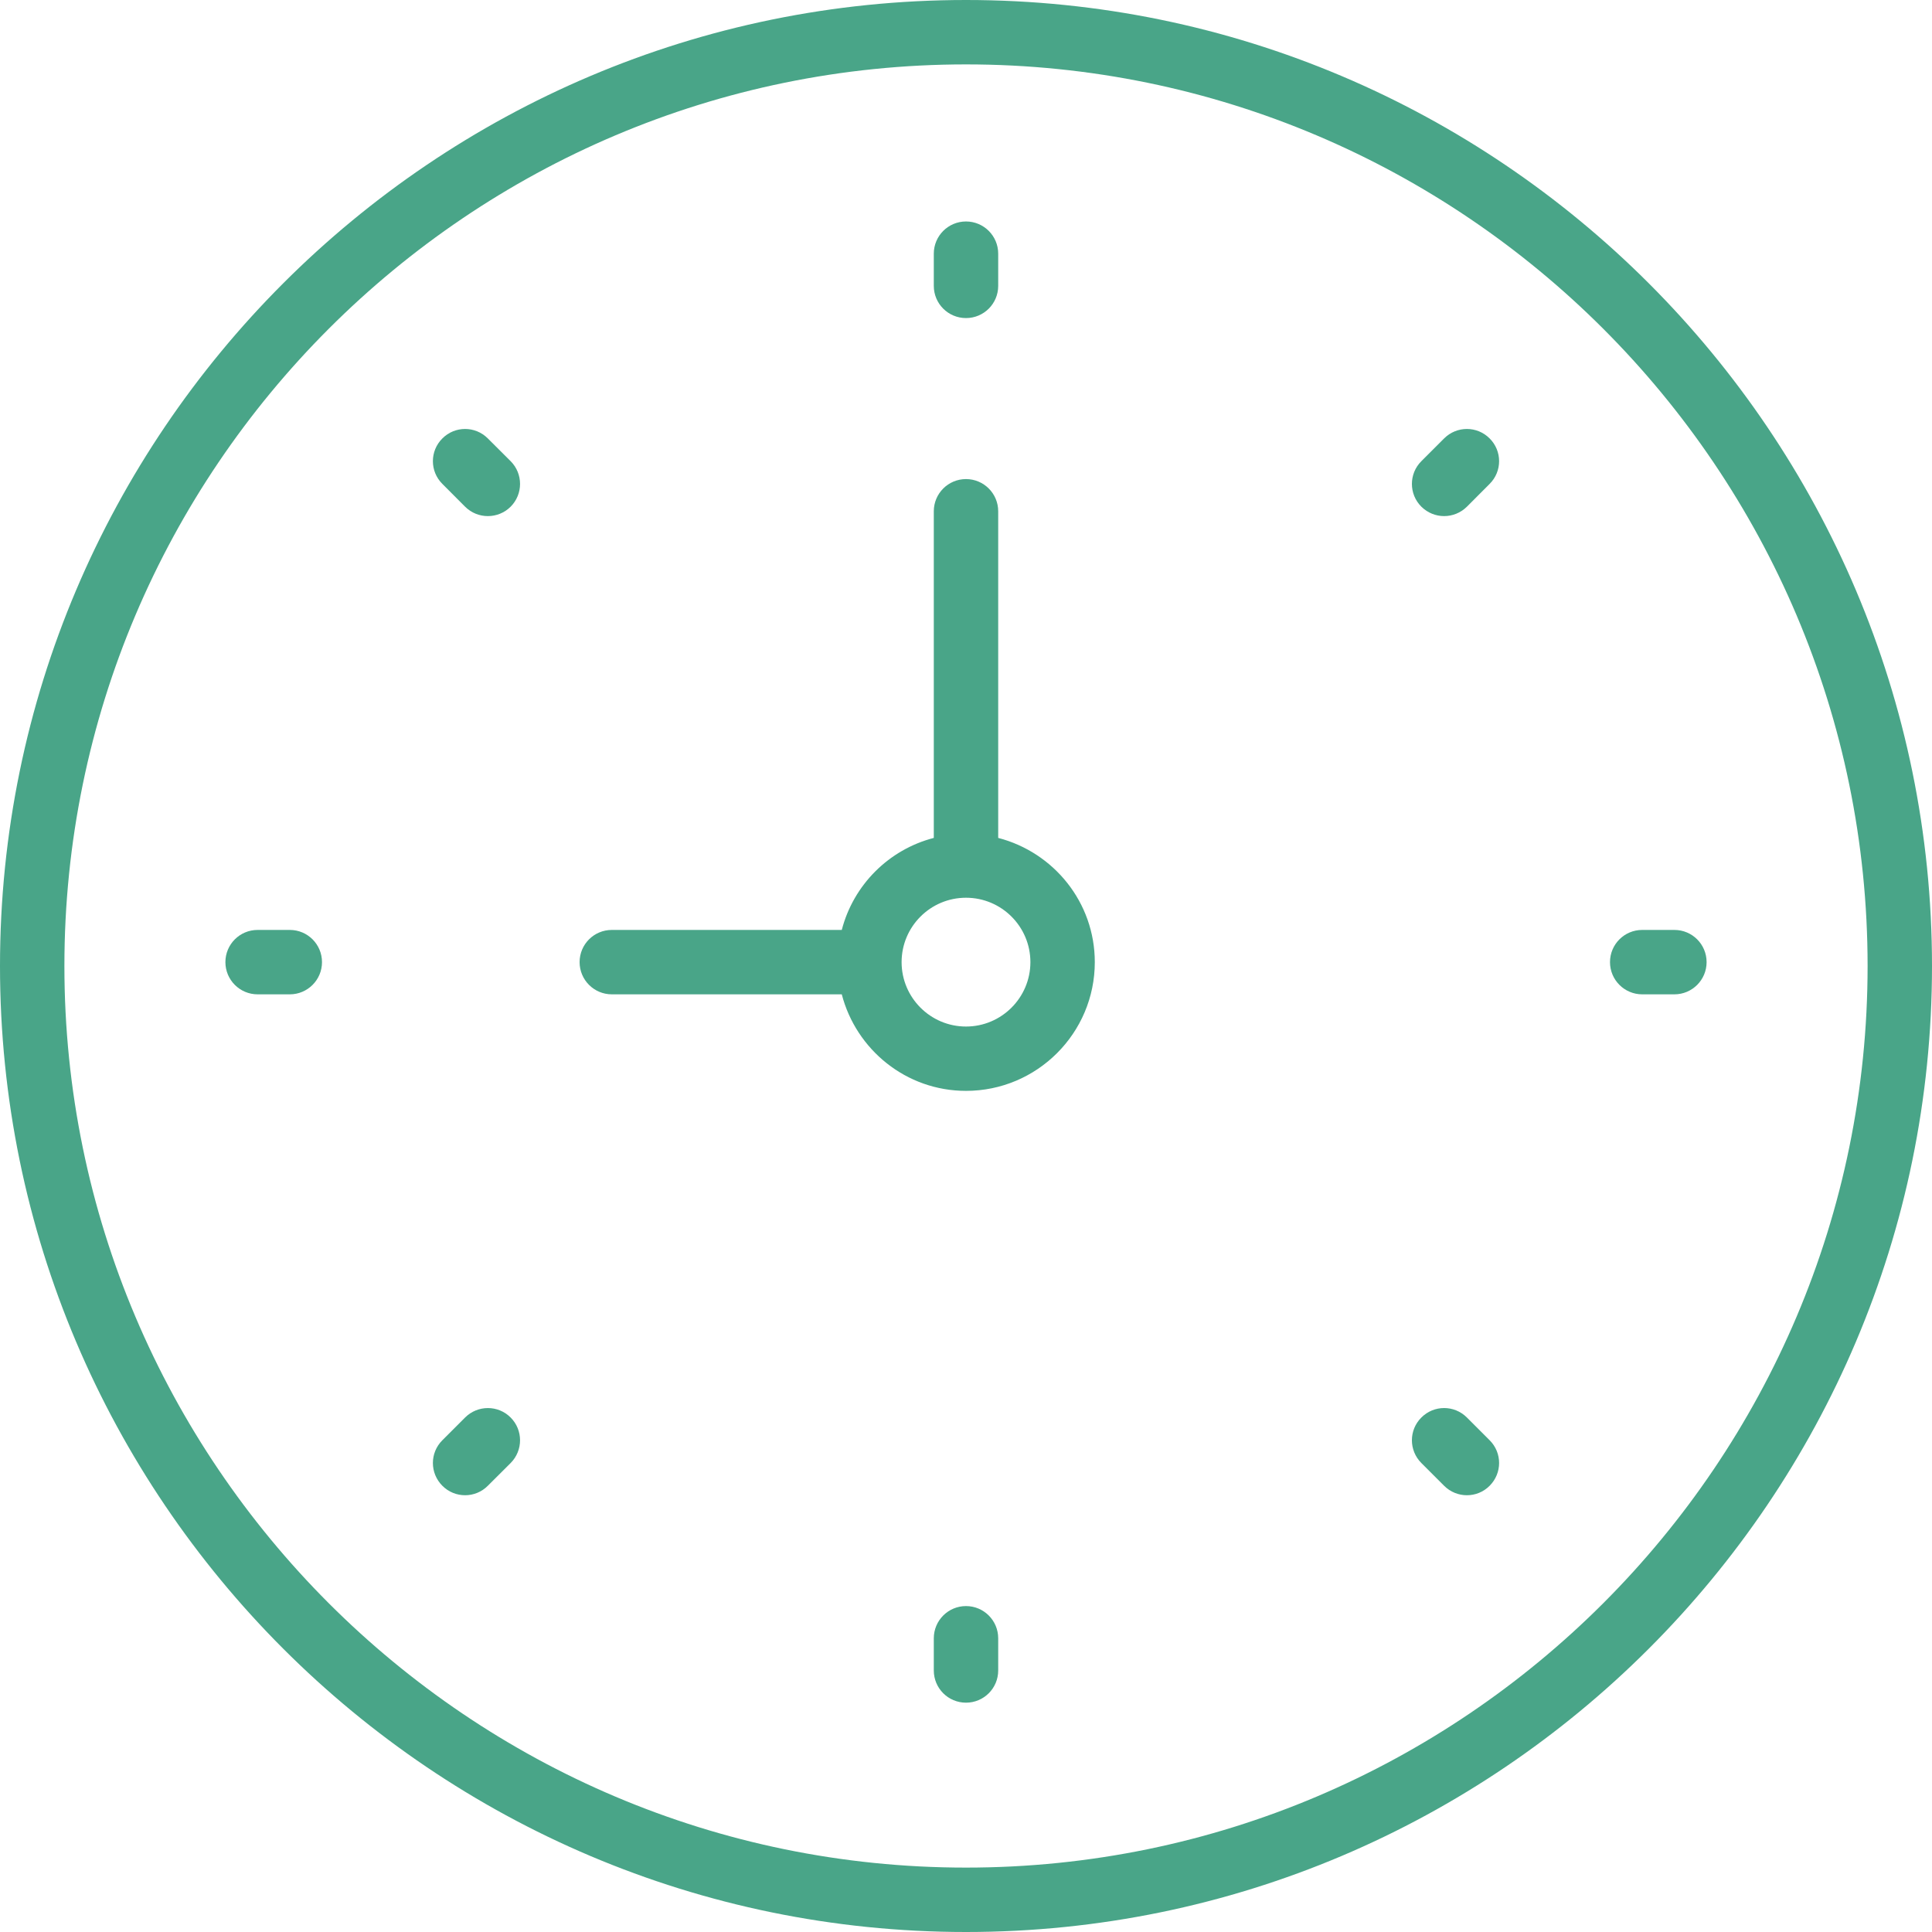 <?xml version="1.0" encoding="UTF-8"?>
<svg width="30px" height="30px" viewBox="0 0 30 30" version="1.1" xmlns="http://www.w3.org/2000/svg" xmlns:xlink="http://www.w3.org/1999/xlink">
    <!-- Generator: Sketch 42 (36781) - http://www.bohemiancoding.com/sketch -->
    <title>clock</title>
    <desc>Created with Sketch.</desc>
    <defs></defs>
    <g id="Eventi" stroke="none" stroke-width="1" fill="none" fill-rule="evenodd">
        <g id="Desktop-HD" transform="translate(-333, -826)" fill-rule="nonzero" fill="#49A588">
            <g id="BloccoEvento" transform="translate(136, 767)">
                <g id="clock" transform="translate(197, 59)">
                    <g id="Capa_1">
                        <g id="Group">
                            <path d="M15,0 C6.729,0 0,6.729 0,15 C0,23.271 6.729,30 15,30 C23.271,30 30,23.271 30,15 C30,6.729 23.271,0 15,0 Z M15,29 C7.28,29 1,22.72 1,15 C1,7.28 7.28,1 15,1 C22.72,1 29,7.28 29,15 C29,22.72 22.72,29 15,29 Z" id="Shape"></path>
                            <path d="M15.5,13.011 L15.5,7.939 C15.5,7.663 15.276,7.439 15,7.439 C14.724,7.439 14.5,7.663 14.5,7.939 L14.5,13.011 C13.8,13.193 13.253,13.74 13.071,14.44 L9.5,14.44 C9.224,14.44 9,14.663 9,14.94 C9,15.216 9.224,15.44 9.5,15.44 L13.071,15.44 C13.294,16.299 14.071,16.939 15,16.939 C16.103,16.939 17,16.043 17,14.94 C17,14.01 16.36,13.234 15.5,13.011 Z M15,15.94 C14.448,15.94 14,15.491 14,14.94 C14,14.388 14.448,13.94 15,13.94 C15.552,13.94 16,14.388 16,14.94 C16,15.491 15.552,15.94 15,15.94 Z" id="Shape"></path>
                            <path d="M15,4.939 C15.276,4.939 15.5,4.716 15.5,4.439 L15.5,3.939 C15.5,3.663 15.276,3.439 15,3.439 C14.724,3.439 14.5,3.663 14.5,3.939 L14.5,4.439 C14.5,4.716 14.724,4.939 15,4.939 Z" id="Shape"></path>
                            <path d="M15,24.939 C14.724,24.939 14.5,25.163 14.5,25.439 L14.5,25.939 C14.5,26.216 14.724,26.439 15,26.439 C15.276,26.439 15.5,26.216 15.5,25.939 L15.5,25.439 C15.5,25.163 15.276,24.939 15,24.939 Z" id="Shape"></path>
                            <path d="M26,14.44 L25.5,14.44 C25.224,14.44 25,14.663 25,14.94 C25,15.216 25.224,15.44 25.5,15.44 L26,15.44 C26.276,15.44 26.5,15.216 26.5,14.94 C26.5,14.663 26.276,14.44 26,14.44 Z" id="Shape"></path>
                            <path d="M4.5,14.44 L4,14.44 C3.724,14.44 3.5,14.663 3.5,14.94 C3.5,15.216 3.724,15.44 4,15.44 L4.5,15.44 C4.776,15.44 5,15.216 5,14.94 C5,14.663 4.776,14.44 4.5,14.44 Z" id="Shape"></path>
                            <path d="M22.424,6.808 L22.071,7.161 C21.875,7.356 21.875,7.673 22.071,7.868 C22.169,7.965 22.297,8.014 22.424,8.014 C22.552,8.014 22.68,7.965 22.778,7.868 L23.131,7.514 C23.327,7.319 23.327,7.003 23.131,6.808 C22.936,6.612 22.62,6.612 22.424,6.808 Z" id="Shape"></path>
                            <path d="M7.222,22.011 L6.869,22.364 C6.673,22.559 6.673,22.875 6.869,23.071 C6.966,23.169 7.094,23.218 7.222,23.218 C7.35,23.218 7.478,23.169 7.575,23.071 L7.929,22.718 C8.124,22.522 8.124,22.206 7.929,22.011 C7.734,21.815 7.417,21.816 7.222,22.011 Z" id="Shape"></path>
                            <path d="M22.778,22.011 C22.582,21.815 22.267,21.815 22.071,22.011 C21.875,22.206 21.875,22.522 22.071,22.718 L22.424,23.071 C22.522,23.169 22.65,23.218 22.778,23.218 C22.906,23.218 23.034,23.169 23.131,23.071 C23.327,22.875 23.327,22.559 23.131,22.364 L22.778,22.011 Z" id="Shape"></path>
                            <path d="M7.575,6.808 C7.38,6.612 7.064,6.612 6.869,6.808 C6.673,7.003 6.673,7.319 6.869,7.514 L7.222,7.868 C7.319,7.965 7.447,8.014 7.575,8.014 C7.704,8.014 7.832,7.965 7.929,7.868 C8.124,7.673 8.124,7.356 7.929,7.161 L7.575,6.808 Z" id="Shape"></path>
                        </g>
                    </g>
                </g>
            </g>
        </g>
    </g>
</svg>